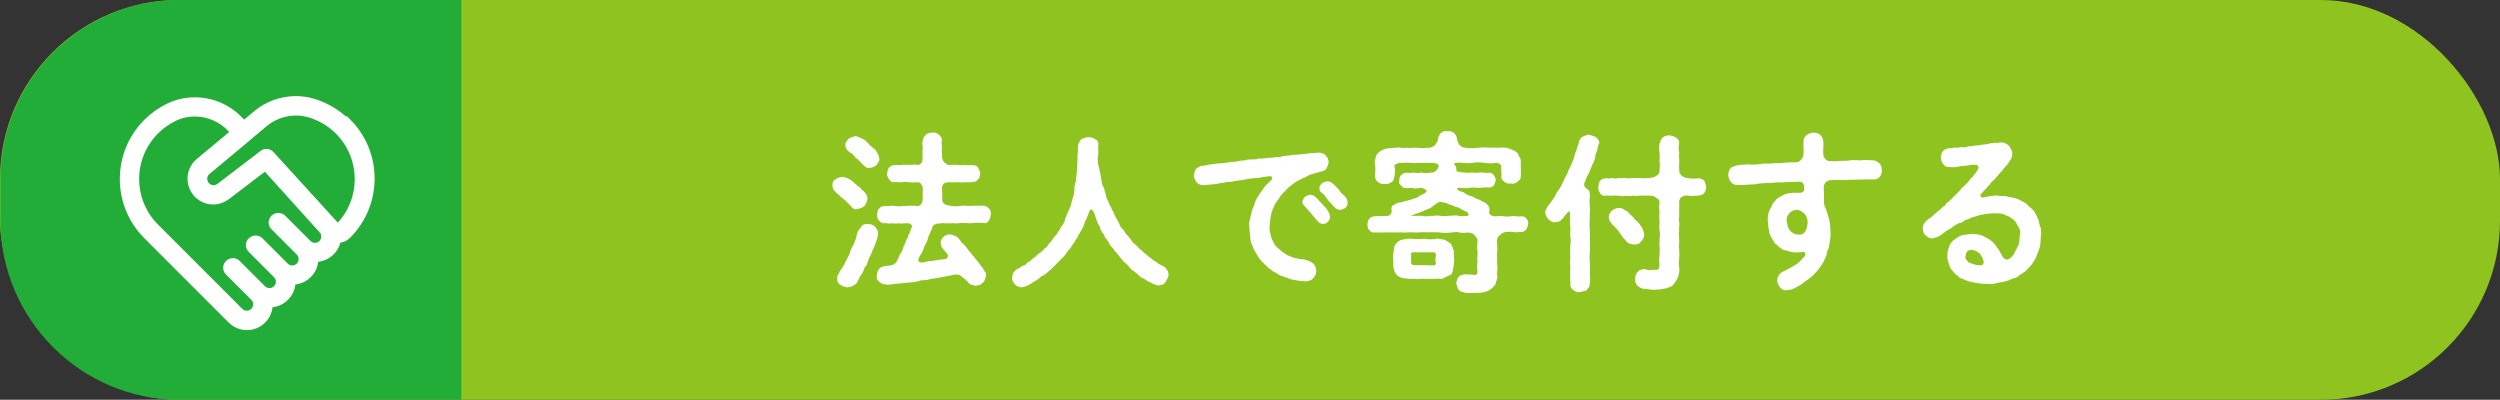 <?xml version="1.0" encoding="UTF-8"?><svg id="_レイヤー_2" xmlns="http://www.w3.org/2000/svg" viewBox="0 0 227.64 36.4"><rect x="0" y="0" width="227.64" height="36.4" fill="#333333" stroke="none"/><defs><style>.cls-1{fill:#22ac38;}.cls-1,.cls-2,.cls-3{stroke-width:0px;}.cls-4{stroke:#fff;stroke-miterlimit:10;stroke-width:.82px;}.cls-4,.cls-2{fill:#fff;}.cls-3{fill:#8fc31f;}</style></defs><g id="_レイヤー_1-2"><rect class="cls-3" x="0" y="0" width="227.64" height="36.4" rx="16.31" ry="16.31"/><path class="cls-1" d="M42.01,36.4h-25.67C7.37,36.4.04,29.06.04,20.09v-3.78C.04,7.34,7.37,0,16.34,0h25.67"/><path class="cls-2" d="M76.26,17.65c-.33-.29-.45-.42-.46-.74-.02-.2.05-.5.28-.57.19-.14.34-.22.62-.23.28.02.5.12.67.22.2.09.37.31.54.43.14.09.15.19.33.26.14.05.17.25.34.33.25.22.45.53.4.81-.05.25-.19.51-.28.62-.25.15-.42.22-.63.26-.29.08-.42-.08-.6-.28-.15-.15-.26-.29-.34-.34-.05-.11-.23-.2-.29-.28-.25-.14-.4-.36-.56-.48ZM79.85,21.77c-.06.26-.19.57-.26.74-.15.25-.2.51-.31.71-.14.25-.2.37-.22.51-.08.12-.09.39-.23.51-.17.15-.14.36-.31.62-.15.29-.28.37-.34.6-.11.25-.2.39-.34.45-.19.17-.45.23-.7.26-.23-.02-.46-.14-.6-.22-.19-.08-.36-.37-.29-.57-.03-.12-.02-.33.17-.54.02-.11.12-.29.25-.4.06-.2.22-.31.23-.42.15-.33.26-.48.42-.82.08-.23.19-.64.37-.87.08-.2.25-.51.31-.87.03-.19.09-.39.19-.5.09-.11.22-.33.31-.42.17-.15.26-.14.51-.14.25-.02.45.05.65.22.19.2.28.39.31.6-.06.19-.03.39-.11.53ZM76.98,13.19c-.05-.2.14-.34.29-.57.17-.06.31-.17.6-.22.15-.03.45.15.65.23.25.09.37.26.53.42.12.19.46.4.65.59.22.29.34.57.37.79.03.26-.11.39-.26.6-.17.14-.43.26-.62.26-.22.08-.45-.14-.63-.31-.12-.09-.23-.29-.4-.4-.08-.17-.28-.14-.29-.29-.17-.19-.31-.33-.43-.37-.28-.2-.5-.42-.45-.73ZM90.23,19.54c-.08.25-.09.42-.19.54-.08.17-.23.28-.5.23-.43-.05-.85-.02-1.16.02-.4,0-.71-.06-1.13,0-.17.05-.39-.03-.6,0-.2.05-.73-.05-1.1.02-.36,0-.56.12-.64.29-.06.33-.22.46-.23.6-.03.11-.2.37-.19.48-.03.19-.09.28-.19.46-.03.09-.2.37-.2.46-.09.22-.11.31-.2.46-.09.12-.17.22-.23.4-.03.09-.09.19-.02.29.11.17.28.14.76.02.15-.05.42-.02.56-.08.2.02.42-.09.56-.08.22,0,.42-.05.63-.09.14-.08.22-.29.09-.43-.12-.22-.36-.36-.43-.56-.16-.12-.12-.29-.16-.45-.03-.19.08-.42.26-.56.15-.17.45-.23.59-.22.36.08.53.14.76.34.17.25.31.45.54.62.08.09.2.23.31.39.11.2.19.23.31.36.05.12.17.26.29.36.08.15.23.31.36.46.17.22.23.36.34.45.17.23.17.29.26.43.11.09.14.2.09.4-.08.26-.06.42-.31.62-.11.14-.37.23-.65.25-.2-.05-.33-.09-.43-.12-.17-.06-.2-.23-.39-.36-.14-.17-.34-.22-.45-.39-.22-.17-.39-.15-.53-.15-.43.06-.7.14-.9.17-.29.08-.48.06-.74.14-.31.05-.45.05-.74.12-.29.12-.7.05-.94.15-.28.11-.68.14-.94.14-.28.06-.57.05-.96.11-.28,0-.67.09-.98.09-.2-.03-.51-.02-.68-.22-.25-.11-.34-.36-.29-.65.02-.15.06-.45.22-.57.12-.19.25-.17.54-.26.37-.02.59-.06.67-.09.19-.08.23-.19.33-.23.08-.14.11-.23.2-.4.09-.22.08-.23.22-.46.09-.11.17-.29.22-.45,0-.12.08-.25.2-.46.02-.23.11-.31.2-.46.05-.14.08-.34.19-.46.05-.22.09-.23.2-.54.05-.17-.12-.33-.36-.34-.31-.03-.6.08-.77,0-.15,0-.4.06-.67,0-.28.06-.42,0-.68-.02-.19.08-.45-.09-.5-.25-.2-.12-.14-.28-.19-.53.05-.19.03-.39.19-.54.12-.17.26-.19.5-.25.22.06.53-.02.9,0,.26.08.56.05.87,0,.25.06.53-.06,1.07,0,.11.08.42,0,.54-.23.09-.14.09-.37.09-.59v-.51c.03-.2,0-.46-.09-.56-.08-.15-.19-.28-.36-.25-.33,0-.51.02-.79,0-.19-.06-.4-.05-.65,0-.29.03-.39-.05-.67-.02-.29.05-.37-.06-.5-.25-.09-.15-.2-.26-.19-.53.06-.17.03-.37.19-.54.14-.19.29-.2.5-.23s.39.02.67-.02c.22-.02.48,0,.65,0,.2.02.4-.06.79,0,.14.05.4-.15.43-.46.02-.48-.02-.84.02-1.12-.03-.17-.06-.43,0-.6,0-.15.08-.37.28-.56.09-.11.31-.19.6-.2.26-.02.4.03.6.2.14.12.33.34.26.56-.06.15,0,.43.02.6-.05.29,0,.43,0,.77-.05.11.06.4.16.53.14.19.22.12.34.28.43.03.56-.02.85,0,.17,0,.4.06.7,0,.22.06.42.02.73.02.28.02.43.08.5.23.08.2.22.36.19.54-.06.22,0,.37-.19.53-.06.09-.22.25-.5.25-.23.02-.5.02-.73.02-.31.05-.48-.03-.7,0-.22,0-.5.02-.85,0-.14.06-.28,0-.4.2-.14.19-.12.39-.09.6.02.08.02.25,0,.51.02.2-.03.48.14.59.17.2.4.17.54.23.53.08.79.06,1.16,0,.23-.02.7.05.94,0,.37.03.59-.02.98,0,.25,0,.34.12.5.25.17.19.17.33.19.54Z"/><path class="cls-2" d="M106.11,25.71c-.15.25-.4.23-.67.29-.17-.06-.51-.14-.7-.29-.28-.09-.37-.22-.59-.34-.26-.08-.39-.22-.51-.36-.12-.09-.25-.19-.42-.34-.16-.05-.33-.26-.4-.36-.11-.14-.26-.28-.37-.39-.12-.06-.26-.22-.37-.39-.09-.06-.19-.28-.34-.4-.09-.2-.29-.28-.33-.43-.06-.15-.29-.23-.33-.43-.15-.09-.12-.28-.29-.45-.11-.08-.23-.25-.26-.46-.17-.15-.34-.43-.37-.68-.14-.2-.25-.46-.33-.7-.11-.26-.12-.5-.31-.77-.05-.09-.09-.14-.15-.14-.09.02-.19.12-.23.31s-.17.39-.19.51c-.05.12-.19.31-.19.45-.11.19-.11.37-.2.43-.06.23-.22.34-.22.43-.06.11-.17.22-.23.42-.09.12-.19.22-.25.4-.11.2-.33.4-.4.59-.19.23-.33.34-.43.54-.12.22-.33.31-.48.53-.17.17-.37.34-.51.51-.23.2-.31.37-.53.48-.17.19-.4.36-.56.43-.26.11-.37.34-.57.42-.15.09-.4.22-.6.37-.19.11-.43.22-.77.28-.28-.03-.48-.15-.6-.28-.14-.19-.31-.42-.25-.62.05-.2.03-.28.12-.46.09-.08.16-.22.36-.33.17-.03.25-.12.45-.28.14,0,.36-.09.42-.26.19-.15.31-.14.42-.29.09-.11.2-.17.4-.31.06-.11.25-.25.39-.34.15-.14.31-.23.37-.36.17-.11.28-.22.36-.37.11-.17.22-.23.34-.39.08-.09.14-.31.29-.39.15-.15.23-.29.26-.37.05-.09.22-.26.23-.39.15-.2.36-.43.42-.79.09-.28.22-.51.34-.82.15-.26.22-.56.28-.87.12-.34.2-.57.22-.9,0-.37.03-.59.14-.87,0-.23.08-.67.09-.91,0-.33.02-.62.05-.9.03-.25-.03-.45.02-.7.05-.2,0-.51.02-.73.08-.23.19-.45.31-.57.12-.06.43-.17.63-.19.15.02.51.05.62.2.22.06.36.31.29.56v.43c.03.23,0,.29,0,.43-.03.28-.09.45-.03.6-.03.28.14.57.15.79.06.31.09.46.15.74.05.22.03.54.17.71.14.22.15.56.25.74.02.28.11.48.25.7.02.25.25.42.29.67.15.22.23.43.33.67.17.28.22.43.36.64.05.22.15.37.34.53.17.19.2.36.36.5.15.11.29.39.39.46.06.2.29.34.42.46.17.12.28.34.43.42.2.15.28.29.46.4.19.11.31.31.5.39.19.19.26.23.51.34.15.22.51.29.7.45.22.15.39.46.37.71.03.22-.19.46-.28.67Z"/><path class="cls-2" d="M119.86,24.65c-.02.37-.14.54-.31.71-.22.23-.53.28-.73.25-.37-.03-.77-.06-1.07-.14-.14,0-.36-.09-.51-.15-.14-.06-.33-.09-.51-.19-.17,0-.37-.15-.48-.25-.14-.08-.36-.14-.45-.28-.19-.14-.28-.14-.42-.33-.22-.19-.23-.19-.39-.37-.22-.19-.43-.51-.53-.7-.14-.25-.34-.48-.39-.77-.15-.22-.22-.57-.23-.82-.02-.25-.05-.64-.08-.87-.05-.29,0-.59.06-.82.06-.29.15-.54.19-.79.12-.25.22-.5.29-.77.12-.29.23-.46.4-.71.14-.23.23-.28.34-.5.08-.15.2-.22.4-.45.06-.06.12-.11.25-.25.12-.09.2-.19.12-.34-.05-.09-.22-.08-.5-.03-.15.03-.33.05-.43.06-.29.08-.46.08-.73.09-.19.02-.45.03-.73.11-.28.06-.45.06-.73.11-.29.03-.54.11-.74.11-.22,0-.54.08-.73.11-.19,0-.5.12-.73.11-.26.02-.59.05-.96.09-.26-.03-.48-.15-.59-.28-.12-.22-.26-.43-.23-.63.03-.25.11-.53.29-.67.12-.03.15-.11.37-.19.25,0,.42-.03.68-.11.4-.03.73-.11,1.02-.12.29.02.7-.08,1.01-.12.26,0,.46-.02.68-.08.26-.08.48-.03.67-.08.15-.09.39-.06.68-.08.17.05.43-.11.67-.08.22.03.39-.03.67-.06.2-.02.5.02.67-.08.23.02.51.03.68-.08.19-.03.42-.02.68-.06.2-.08.33-.05.6-.06.26-.05.34,0,.65-.08.14.03.48-.06.62-.06.23,0,.39-.02.67-.05.2-.02.54.08.67.23.17.2.29.37.29.64,0,.12-.12.43-.2.57-.09.19-.34.25-.53.29-.46.14-.73.2-.98.28-.25.14-.46.28-.74.36-.26.19-.5.22-.67.4-.22.14-.46.31-.67.53-.2.25-.4.4-.56.59-.14.28-.28.42-.45.65-.15.22-.17.43-.26.53-.06.26-.2.42-.17.56-.03.15-.09.33-.09.59-.03.17-.05.31-.06.56-.02.26.06.53.09.7.06.26.14.43.22.59.08.15.22.45.36.54.19.14.31.28.5.43.28.17.42.33.7.39.19.12.53.19.76.23.28.02.42.06.74.12.22.08.43.17.62.33.14.12.25.36.25.64ZM121.12,19.74c0,.19-.12.37-.2.45-.14.14-.26.2-.45.2-.26,0-.45-.17-.6-.37-.14-.15-.37-.46-.53-.64-.2-.23-.33-.36-.56-.62-.11-.12-.19-.19-.19-.4,0-.15.16-.36.22-.43.19-.12.33-.2.46-.19.28-.03.48.15.64.31.19.19.31.39.48.51.14.2.29.28.46.53.12.15.26.5.26.65ZM122.5,18.93c-.17.12-.33.14-.46.19-.26-.02-.42-.15-.57-.28-.15-.19-.23-.29-.33-.39-.11-.05-.14-.15-.29-.34-.17-.23-.29-.42-.54-.59-.14-.09-.17-.22-.17-.4s.08-.26.22-.43c.17-.09.26-.15.46-.17.26-.05.51.15.65.29.19.17.37.4.48.5.08.19.26.34.48.53.22.25.28.37.28.67,0,.23-.11.31-.2.43Z"/><path class="cls-2" d="M139.15,20.39c-.03.26-.14.39-.17.51-.16.17-.31.22-.48.23-.14-.03-.42.06-.6,0-.28-.02-.51-.05-.77,0-.11-.03-.4.12-.53.25-.19.14-.25.28-.28.46-.02.46.06.84,0,1.18-.03.33.03.71,0,.98.06.33.03.59,0,.98.06.22,0,.45-.09.67-.02.31-.22.42-.37.59-.28.23-.51.31-.74.36-.36.09-.5.05-.82.08-.26-.03-.74.08-1.1-.09-.22,0-.29-.12-.43-.26-.05-.15-.12-.33-.17-.51.02-.14.05-.43.19-.56.11-.2.23-.19.53-.28.56.02.76,0,.91.06.25,0,.31-.12.31-.34-.08-.28-.05-.64,0-.88-.06-.29.02-.65,0-.91-.06-.25-.03-.64,0-1.1-.06-.17-.17-.23-.29-.43-.15-.15-.37-.15-.56-.22-.36.06-.62.06-.82,0-.17-.06-.45-.02-.62,0-.45.06-.82.06-1.18,0-.36,0-.81-.03-1.18,0-.34-.06-.79.05-1.18,0-.39-.03-.81.05-1.18,0-.46.03-.79-.02-1.18,0-.34,0-.81.02-1.19,0-.17.06-.42-.09-.48-.23-.19-.12-.12-.26-.17-.51.05-.17.03-.36.17-.5.14-.17.26-.19.48-.23.39-.05.73,0,1.07-.02.34,0,.54-.22.48-.54-.03-.22,0-.42.2-.46.15-.08.22-.17.45-.23.12.02.37-.06.51-.11.25-.05.42-.08.68-.19.2-.09.46-.08.65-.26.14-.15.45-.15.67-.42.06-.05.03-.12-.08-.2-.11-.08-.26-.14-.46-.15-.28.06-.54.08-.71,0-.22-.03-.5.08-.62,0-.12.02-.34-.03-.43-.22-.17-.11-.22-.25-.15-.48-.03-.26.15-.62.59-.68.22.02.54.02.74-.02.17.06.42.05.71,0,.19.06.45.06.9,0,.15.06.48-.2.56-.37.19-.34.03-.43-.42-.51-.43-.02-.71.02-1.05,0-.34,0-.74.05-1.01,0-.34-.03-.65,0-.99,0-.26.06-.56.15-.46.37.06.31.03.59-.02.9-.08.28-.11.42-.29.5-.14.09-.4.22-.59.15-.14.03-.45-.02-.59-.15-.14-.15-.26-.19-.29-.5.03-.45.05-.79-.02-1.18-.02-.12-.03-.33.08-.57,0-.15.09-.34.31-.5.25-.2.39-.23.74-.34.22,0,.62-.05.82-.06.36-.06.64.08.94,0,.28.06.57-.02.96,0,.39.05.7.03,1.18,0,.15-.06.36-.14.46-.23.09-.19.25-.31.25-.53.03-.25.17-.5.29-.6.19-.15.33-.15.59-.15.22-.02.4.03.57.15.17.17.28.31.29.6.06.15.09.37.25.53.08.11.37.25.46.23.6.06.84.06,1.21,0,.37,0,.6-.06.98,0,.25-.03.62,0,.98,0,.25-.02.54-.05.87.08.28.12.5.15.76.4.12.22.12.34.25.46.05.14.05.29.06.53-.06.39.06.74-.02,1.13.05.2-.12.36-.29.5-.22.14-.37.23-.59.15-.19.05-.45.02-.59-.15-.25-.14-.29-.2-.29-.5.03-.23-.03-.59-.02-.85.06-.19-.19-.37-.45-.37-.37.05-.76.06-1.07,0-.42-.06-.76-.06-1.07,0-.4.08-.84-.02-1.25-.02-.45.02-.45.08-.43.19.34.22.06.51.29.63.5.09.85.11,1.16.09.33-.02.6.05.94-.02.19-.02.5.09.79.02.19-.02.29.09.43.22.05.15.2.34.17.46-.03.14-.11.37-.17.48-.06.09-.26.2-.43.2-.33-.05-.57.02-.9.02-.23.02-.56-.06-.88,0-.2.08-.71,0-.9,0-.15-.03-.25.03-.23.11.02.08.12.17.33.23.22.02.23.09.42.19.23.17.46.22.67.28.22.17.4.2.68.31.14.12.36.15.56.33.19.17.28.26.28.6-.11.31.05.46.34.53.26.06.62-.06.88,0,.26.06.5.05.82,0,.22-.06.53.09.85.02.19-.03.42.08.48.23.17.14.14.36.17.5ZM132.38,23.08c.03.36.05.7,0,.98-.03.14-.05.34-.08.53-.06.26-.09.42-.29.46-.23.09-.43.22-.59.29-.26.12-.45-.02-.65.05-.42-.02-.79.03-1.15,0-.34.03-.76.03-1.15,0-.25.03-.54-.06-.71-.06-.22-.06-.51-.15-.62-.36-.22-.26-.26-.53-.28-.91.03-.34-.05-.65,0-.98.05-.17.05-.34.08-.54.05-.22.12-.31.28-.45.09-.15.36-.28.59-.29.25-.08.5-.06.67-.06.36.02.81.06,1.15,0,.39.05.82.08,1.15,0,.26-.05.5.08.71.08.19.06.37.22.6.34.17.34.33.63.29.93ZM133.54,19.27c-.15-.03-.48-.23-.59-.28-.14-.15-.46-.11-.62-.26-.26-.12-.4-.09-.6-.23-.19-.03-.39-.09-.54-.11-.12-.02-.34.05-.4.17-.23.09-.28.23-.37.25-.23.22-.56.26-.81.4-.12.03-.33.14-.46.19-.22.02-.4.19-.73.25.45.03.77-.02,1.08,0,.25.08.6.05.82,0,.23.02.59-.06.84,0,.2.05.59.03.82,0,.31-.03.59-.06.84,0,.11.06.54.02.7.02.23,0,.31-.17.03-.39ZM130.74,23.25c.06-.23-.19-.31-.33-.28-.29.03-.48-.02-.79,0-.31,0-.57.03-.79,0s-.42.03-.33.28c-.06.23.03.42,0,.64-.08.17.08.22.33.26.28-.03.46,0,.79,0,.31-.03.51.05.79,0,.25.08.37-.11.33-.26-.08-.17-.03-.39,0-.64Z"/><path class="cls-2" d="M145.6,13.05c-.08.26-.15.46-.19.71-.08.17-.14.28-.15.5-.03.25-.14.51-.26.73-.09.19-.2.48-.29.71-.11.26-.28.46-.37.82-.22.31-.03.56.16.68.25.15.25.25.26.5.02.33-.06.7,0,1.04.05.31-.02.73,0,1.02,0,.39-.05.7,0,1.02-.02.37.05.76,0,1.04,0,.39.06.76,0,1.02-.03.33-.03.71,0,1.04.05.37.02.71,0,1.02.05.29.03.71-.02,1.04.02.2-.19.36-.29.5-.14.08-.46.12-.57.15-.25.06-.39-.03-.59-.15-.2-.14-.33-.31-.29-.5,0-.29-.06-.57-.02-.91-.03-.33.02-.51,0-.88-.08-.36.03-.53,0-.9-.05-.25.03-.57,0-.88.06-.33.05-.65,0-.9-.03-.26.05-.6,0-.88-.05-.29-.03-.62-.02-1.01.02-.22-.03-.29-.08-.33-.03-.02-.06,0-.09.03-.12.19-.28.29-.37.45-.14.19-.12.2-.26.28-.11.17-.31.2-.57.22-.28.02-.39-.11-.6-.25-.12-.2-.26-.34-.28-.59-.02-.25.14-.48.22-.6.08-.15.29-.33.39-.54.14-.14.2-.31.36-.56.05-.22.25-.33.36-.57.12-.19.19-.39.29-.56.12-.23.17-.45.36-.71.06-.19.19-.51.33-.73.12-.22.2-.54.29-.73.09-.28.12-.51.25-.76.02-.17.19-.48.23-.77.09-.2.14-.33.34-.43.2-.06.33-.19.54-.17.15.05.43.11.65.22.2.17.34.39.31.59ZM155.37,17c-.08.23,0,.36-.17.54-.05.14-.25.23-.48.26-.36.03-.62.08-1.15,0-.39.02-.65.19-.67.59.03.53-.02.71,0,1.01.05.34-.08.5,0,.82.06.22-.05.64,0,.82-.06.23,0,.62,0,.84.03.31-.06.62,0,.82.02.36.02.57,0,.82-.02.36-.05.54,0,.82.06.25-.03.64-.09.84-.14.33-.26.54-.43.73-.2.25-.48.26-.73.36-.29.02-.63.15-.82.08-.19.08-.56.02-.77-.02-.37,0-.53-.03-.76-.17-.29-.14-.43-.46-.43-.76.05-.2.05-.43.23-.62.15-.2.33-.23.59-.28.5.12.67.11.96.06.43.06.42-.09.46-.54-.06-.2-.03-.54,0-.77-.02-.33.06-.53,0-.77-.03-.26.03-.46,0-.79.06-.26.03-.59,0-.79-.06-.19.02-.57,0-.77s-.05-.48,0-.79c-.06-.33-.03-.45,0-.96-.03-.19-.11-.25-.31-.37-.12-.09-.26-.22-.6-.19-.51-.03-.68,0-.9,0-.25.02-.37.03-.63,0-.26.06-.48.05-.62,0-.28.06-.45.06-.62,0-.29.02-.46-.05-.63,0-.28.02-.42-.05-.64,0-.29.03-.36-.09-.48-.26-.08-.17-.17-.29-.15-.54.06-.15.02-.36.15-.53.14-.2.29-.19.48-.26.12-.02.39.08.64-.02.2.05.37.06.63,0,.15.06.33-.02.62,0,.26.05.46.03.62,0,.15-.02.42.02.63,0,.19,0,.33.05.9,0,.2-.05.4-.03.6-.19.22-.15.23-.19.31-.37,0-.36.06-.62,0-.96.03-.33.02-.46,0-.79-.05-.26-.08-.5,0-.81.08-.23.09-.39.28-.57.11-.11.42-.2.62-.2.19.03.42.08.6.2.15.11.34.31.28.57-.05.2-.05.53.02.81-.05.34,0,.46,0,.79-.03.23-.02.51,0,.96.05.25.33.5.67.56.51.08.76.06,1.15.02.26.08.36.11.48.25.08.22.09.37.17.54ZM148.76,22.26c-.31-.02-.56-.09-.76-.4-.19-.17-.4-.5-.53-.68-.15-.23-.37-.45-.56-.64-.28-.26-.42-.54-.42-.76-.02-.17.06-.39.29-.6.11-.11.33-.22.62-.25.34-.02.46.19.77.31.16.23.46.42.59.59,0,.09.15.17.28.31.12.08.26.23.31.37.23.22.31.57.37.84-.02.33-.14.51-.31.65-.14.25-.37.26-.67.26Z"/><path class="cls-2" d="M171.36,15.46c.02.5-.25.77-.53.87-.28.03-.57,0-.88,0-.36,0-.48.05-.71.02-.36.03-.53,0-.87.02-.25.06-.6,0-.88.03-.28-.02-.56-.03-.9.02-.23.05-.51.23-.53.62,0,.4.03.54.02.65.03.36-.05.82.08,1.12.11.25.17.37.23.6s.15.46.17.6c.05.25.09.43.09.57,0,.17.03.42.03.54.03.37-.03.64-.09,1.04-.05.2-.02.33-.11.51-.09.17-.14.36-.15.48-.03.14-.08.29-.2.5-.03.11-.17.34-.25.45-.09.19-.23.29-.29.42-.12.15-.23.28-.36.4-.11.14-.29.28-.46.43-.22.19-.5.28-.67.5-.22.15-.53.31-.71.4-.28.15-.5.14-.67.17-.33.05-.5-.08-.63-.26-.14-.14-.23-.34-.28-.64.06-.26.09-.42.29-.62.11-.12.42-.25.59-.34.25-.14.5-.23.65-.37.26-.12.45-.29.59-.43.06-.08.19-.2.31-.34.14-.12.19-.22.12-.4-.05-.09-.19-.09-.34-.06-.19.03-.33,0-.45.02-.42,0-.56-.06-.96-.17-.2-.06-.39-.09-.46-.23-.22-.09-.29-.23-.4-.33-.19-.06-.26-.36-.36-.46-.14-.19-.2-.34-.25-.51-.06-.11-.03-.29-.12-.56,0-.25-.03-.31-.05-.57-.03-.33.02-.7.17-1.04.11-.22.19-.31.23-.48.08-.15.15-.23.33-.42.08-.12.2-.19.37-.29.19-.06.26-.17.42-.22.17-.05.31-.12.48-.12.15,0,.33-.05.62-.03.4.03.68,0,.68-.34,0-.26.03-.36-.11-.53-.14-.17-.29-.15-.62-.12-.2-.02-.42.02-.59.02-.22,0-.45,0-.59.03-.36-.02-.87.02-1.18.06-.36-.02-.82.02-1.13.06-.23.09-.6.05-.87.08-.33.03-.7.05-.91.03-.34.03-.48-.08-.65-.26-.14-.15-.25-.42-.25-.67,0-.29.14-.6.31-.68.37-.17.68-.22.79-.22.33,0,.59-.06,1.04-.03.25.02.54-.02.87-.06.26-.05.59,0,.85-.03.36-.05.68-.03,1.04-.05.25-.05.46-.02.65-.05.15-.03.48.02.77-.03.22-.05.51-.4.53-.71.03-.54-.03-.76,0-1.16,0-.25.05-.39.29-.59.23-.17.37-.22.62-.22.31-.02.57.11.73.33.11.14.2.46.17.7.02.34-.03.53-.02.74,0,.15,0,.33.11.51.12.2.29.31.51.31.31,0,.54.03.87-.02.31-.03.42.02.82-.03.42-.08.81-.02,1.11-.02.37-.06.73-.02,1.1,0,.28-.02.43.17.59.26.2.17.2.4.23.62ZM164.31,19.47c-.14-.14-.43-.39-.77-.36-.31.03-.54.2-.62.33-.2.23-.28.48-.22.73.05.28.09.57.28.81.19.23.5.39.73.37.34.08.59-.12.7-.33.12-.22.12-.42.19-.7.02-.34-.11-.67-.28-.85Z"/><path class="cls-2" d="M185.81,20.7c.05.2.03.39.05.64-.08.26-.02.64-.08.85,0,.25-.11.53-.22.82-.14.29-.2.6-.37.76-.15.33-.4.53-.53.68-.08.06-.26.33-.4.36-.17.15-.36.19-.42.28-.09.14-.26.2-.48.25s-.31.14-.48.19c-.19.06-.4.15-.5.14-.19.02-.31.06-.5.09-.34.11-.74.14-1.05.08-.28.05-.5-.05-.7-.05-.2.02-.46-.12-.7-.12-.22-.08-.5-.14-.65-.25-.28-.06-.39-.17-.6-.37-.14-.08-.31-.28-.36-.36-.09-.12-.26-.25-.28-.4-.08-.33-.23-.56-.23-.96.02-.2.03-.56.14-.77.06-.28.14-.39.4-.67.26-.14.43-.36.77-.45.22-.08.64-.09.88-.14.14,0,.42,0,.63.06.22.02.45.12.59.2.23.11.4.23.54.33.15.08.29.28.45.43.09.17.14.29.28.39.03.08.12.25.28.51.11.28.4.5.59.39.33-.17.46-.37.56-.56.15-.28.28-.56.39-.79.11-.33.06-.62.12-.9.06-.22,0-.5-.14-.7-.12-.15-.17-.4-.37-.59-.08-.09-.28-.2-.39-.29-.12-.11-.29-.11-.45-.2-.26-.17-.57-.15-.96-.15-.22-.03-.53.02-.7.05-.17-.02-.46.11-.67.11-.23.11-.5.14-.65.19-.23.09-.39.22-.63.25-.19.14-.33.26-.59.29-.23.09-.43.25-.59.34-.15.15-.37.28-.57.37-.14.09-.33.29-.57.42-.14.11-.39.19-.68.25-.19.05-.48-.12-.62-.26-.23-.15-.22-.4-.28-.62,0-.31.17-.6.4-.77.22-.19.46-.29.65-.53.11-.03.2-.2.37-.31.12-.09.19-.17.34-.29.09-.14.25-.14.36-.33.03-.17.25-.14.34-.33.06-.06.25-.2.33-.33.15-.11.25-.23.31-.29.08-.09.26-.25.34-.36.06-.11.17-.2.33-.34.19-.22.34-.26.48-.53.08-.12.33-.31.46-.53.26-.33.43-.54.36-.7-.08-.2-.29-.22-.79-.14-.25.02-.56.11-.87.09-.31.11-.67.12-.9.08-.34.03-.51-.08-.62-.25-.12-.12-.2-.33-.25-.64.06-.22.05-.39.22-.57.08-.14.37-.25.56-.26.19.06.34-.08.5-.05.15.03.48-.02.62-.05.2.06.37.02.64-.06.14,0,.36-.03.63-.08.26,0,.37-.02.6-.08.19.02.39-.05.6-.08.19-.06.46-.08.6-.09.2.05.28-.03.51-.03.34,0,.51.11.73.29.15.23.31.43.31.71,0,.29-.05.46-.25.71-.08.19-.28.39-.46.59-.14.14-.15.28-.31.37-.17.2-.29.33-.34.4-.17.19-.25.31-.33.37-.19.14-.26.2-.33.37-.17.14-.22.2-.34.37-.17.17-.28.28-.34.37-.11.09-.17.14-.2.23-.05.12.06.29.36.22.31-.09.71-.15,1.1-.17.29.06.57.05.87.06.33.12.63.11.87.2.29.05.48.23.79.37.29.14.4.39.68.57.14.12.25.26.37.51.09.15.17.31.26.56.05.26.06.37.15.6ZM180.35,24.17c.25-.03.28-.23.28-.34-.08-.19-.09-.36-.25-.57-.08-.22-.2-.2-.36-.36-.2-.09-.39-.14-.53-.14-.31-.02-.51.25-.51.54-.06.15.02.36.19.48.06.19.29.14.48.26.14.05.36.11.7.12Z"/><path class="cls-4" d="M31.53,11.2c-.83-.83-1.87-1.45-2.99-1.8-.52-.16-1.05-.24-1.6-.24-1.3,0-2.56.46-3.56,1.3-.37.31-.77.65-1.19,1l-.33-.36c-1.05-1.16-2.55-1.83-4.11-1.83-.84,0-1.65.19-2.41.56-.7.35-1.34.81-1.9,1.36-1.36,1.36-2.12,3.18-2.12,5.11s.75,3.74,2.12,5.11l7.67,7.67c.36.36.85.57,1.37.57s1-.2,1.37-.57.57-.85.57-1.36c0-.05,0-.09,0-.14.05,0,.09,0,.14,0,.52,0,1-.2,1.37-.57s.57-.85.57-1.36c0-.05,0-.09,0-.14.05,0,.09,0,.14,0,.52,0,1-.2,1.37-.57s.57-.85.57-1.36c0-.05,0-.09,0-.14.05,0,.09,0,.14,0,.52,0,1-.2,1.37-.57.32-.32.51-.73.56-1.17.05,0,.09,0,.14,0,.3,0,.58-.12.79-.33,1.36-1.36,2.12-3.18,2.12-5.11s-.75-3.74-2.12-5.11ZM29.38,22.23c-.19.19-.43.29-.7.29s-.51-.1-.7-.29l-2.3-2.3c-.18-.18-.48-.18-.67,0-.09.09-.14.21-.14.33s.05.24.14.33l2.3,2.3c.19.19.29.43.29.7s-.1.51-.29.7c-.19.19-.43.29-.7.29s-.51-.1-.7-.29l-2.3-2.3c-.18-.18-.48-.18-.67,0-.09.09-.14.21-.14.33s.05.24.14.33l2.3,2.3c.19.19.29.43.29.7s-.1.51-.29.7c-.19.19-.43.29-.7.29s-.51-.1-.7-.29l-2.3-2.3c-.18-.18-.48-.18-.67,0-.09.09-.14.21-.14.33s.05.24.14.33l2.3,2.3c.19.19.29.43.29.7s-.1.51-.29.7c-.19.19-.43.29-.7.29s-.51-.1-.7-.29l-7.67-7.67c-2.45-2.45-2.45-6.43,0-8.88.48-.48,1.04-.88,1.65-1.19.62-.31,1.29-.47,1.99-.47,1.29,0,2.54.55,3.41,1.52l.31.34c-1,.84-3.26,2.71-3.26,2.71-.16.13-.29.27-.4.44-.46.7-.42,1.62.11,2.28.37.46.92.72,1.5.72.44,0,.86-.15,1.21-.42l3.55-2.71,5.18,5.74s.01.01.02.02c.19.19.29.43.29.7s-.1.51-.29.7ZM30.87,20.74s-.09.05-.12.05-.07,0-.11-.04l-6.04-6.63s0,0,0,0c-.17-.18-.44-.2-.63-.05l-3.9,2.98s0,0,0,0c-.18.14-.39.22-.62.22-.3,0-.58-.13-.77-.37-.27-.34-.29-.8-.06-1.16.06-.08.12-.16.2-.22,0,0,0,0,0,0,0,0,2.28-1.89,3.29-2.74.24-.2.48-.41.72-.61.41-.34.8-.68,1.17-.98.83-.7,1.88-1.08,2.95-1.08.45,0,.89.07,1.32.2.98.3,1.88.84,2.6,1.56,2.45,2.45,2.45,6.43,0,8.88Z"/></g></svg>